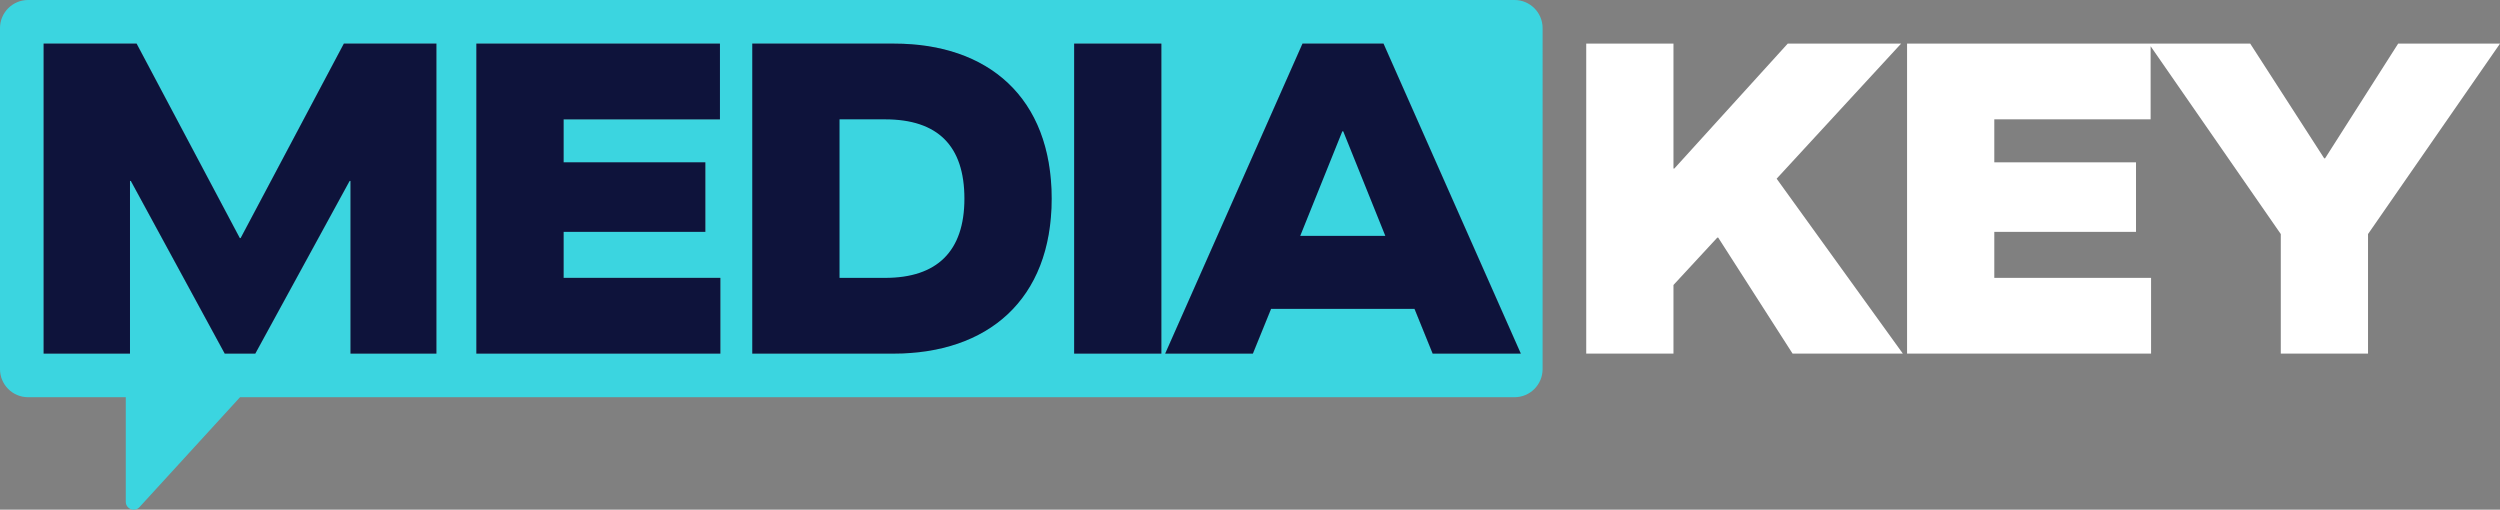 <svg xmlns="http://www.w3.org/2000/svg" id="Livello_2" data-name="Livello 2" viewBox="0 0 2343.04 477.7"><rect x="0" y="0" width="2343.04" height="477.7" fill="#808080" stroke="none"/><defs><style>      .cls-1 {        fill: #0e133b;      }      .cls-1, .cls-2, .cls-3 {        stroke-width: 0px;      }      .cls-2 {        fill: #3bd5e0;      }      .cls-3 {        fill: #fff;      }    </style></defs><g id="Livello_1-2" data-name="Livello 1"><g><path class="cls-2" d="M1419.4,0H26.35C11.77,0,0,11.81,0,26.35v319.58c0,14.58,11.77,26.35,26.35,26.35h91.53v97.98c0,6.76,8.3,10.01,12.87,5.01l94.2-102.98h1194.45c14.58,0,26.35-11.77,26.35-26.35V26.35c0-14.54-11.77-26.35-26.35-26.35M409,331.4h-80.5v-161.83h-.83l-88.41,161.83h-28.63l-88.01-161.83h-.79v161.83H40.89V40.89h87.13l96.7,182.21h.84l96.71-182.21h86.74v290.51ZM675.14,331.4h-228.67V40.89h228.28v70.97h-146.51v40.27h132.8v65.17h-132.8v43.13h146.9v70.97ZM837.45,331.4h-132.41V40.89h133.24c87.57,0,147.34,52.7,147.34,145.28s-60.21,145.24-148.18,145.24M1088.44,331.4h-81.73V40.89h81.73v290.51ZM1342.72,331.4l-17-41.9h-134.47l-17.04,41.9h-82.17l128.68-290.51h75.93l128.68,290.51h-82.61Z"></path><polygon class="cls-2" points="322.26 40.88 409 40.88 409 331.4 328.5 331.4 328.5 169.56 327.67 169.56 239.26 331.4 210.63 331.4 122.62 169.56 121.83 169.56 121.83 331.4 40.89 331.4 40.89 40.88 128.02 40.88 224.72 223.1 225.56 223.1 322.26 40.88"></polygon><polygon class="cls-2" points="528.23 260.43 675.14 260.43 675.14 331.4 446.46 331.4 446.46 40.88 674.74 40.88 674.74 111.86 528.23 111.86 528.23 152.13 661.04 152.13 661.04 217.3 528.23 217.3 528.23 260.43"></polygon><path class="cls-2" d="M985.63,186.16c0,95.04-60.21,145.24-148.18,145.24h-132.41V40.88h133.24c87.57,0,147.34,52.7,147.34,145.28"></path><rect class="cls-2" x="1006.71" y="40.88" width="81.73" height="290.51"></rect><polygon class="cls-2" points="1425.33 331.4 1342.72 331.4 1325.72 289.5 1191.25 289.5 1174.21 331.4 1092.04 331.4 1220.71 40.89 1296.65 40.89 1425.33 331.4"></polygon><polygon class="cls-1" points="225.56 223.1 224.72 223.1 128.02 40.89 40.89 40.89 40.89 331.4 121.83 331.4 121.83 169.56 122.62 169.56 210.62 331.4 239.26 331.4 327.67 169.56 328.5 169.56 328.5 331.4 409 331.4 409 40.89 322.26 40.89 225.56 223.1"></polygon><polygon class="cls-1" points="528.23 217.3 661.04 217.3 661.04 152.13 528.23 152.13 528.23 111.86 674.74 111.86 674.74 40.89 446.46 40.89 446.46 331.4 675.13 331.4 675.13 260.43 528.23 260.43 528.23 217.3"></polygon><path class="cls-1" d="M838.29,40.89h-133.24v290.51h132.41c87.97,0,148.18-50.2,148.18-145.23s-59.77-145.28-147.34-145.28M829.55,260.43h-42.73V111.86h42.73c49.41,0,74.31,24.9,74.31,74.31s-25.73,74.26-74.31,74.26"></path><rect class="cls-1" x="1006.71" y="40.89" width="81.73" height="290.51"></rect><path class="cls-1" d="M1296.65,40.89h-75.93l-128.68,290.51h82.17l17.04-41.9h134.47l17,41.9h82.61l-128.68-290.51ZM1218.61,221.04l39.44-97.98h.84l39.44,97.98h-79.71Z"></path><polygon class="cls-3" points="1781.73 40.89 1675.48 40.89 1569.23 157.93 1568.4 157.93 1568.4 40.89 1486.64 40.89 1486.64 331.42 1568.4 331.42 1568.4 267.09 1609.49 222.68 1610.32 222.68 1680.04 331.42 1783.39 331.42 1665.1 167.47 1781.73 40.89"></polygon><polygon class="cls-3" points="2247.58 40.89 2179.1 148.38 2178.27 148.38 2108.95 40.89 2015.6 40.89 2013.91 40.89 1787.33 40.89 1787.33 331.42 2016.02 331.42 2016.02 260.44 1869.09 260.44 1869.09 217.28 2001.9 217.28 2001.9 152.12 1869.09 152.12 1869.09 111.86 2015.6 111.86 2015.6 43.33 2137.59 219.36 2137.59 331.42 2219.35 331.42 2219.35 219.36 2343.04 40.89 2247.58 40.89"></polygon></g></g></svg>